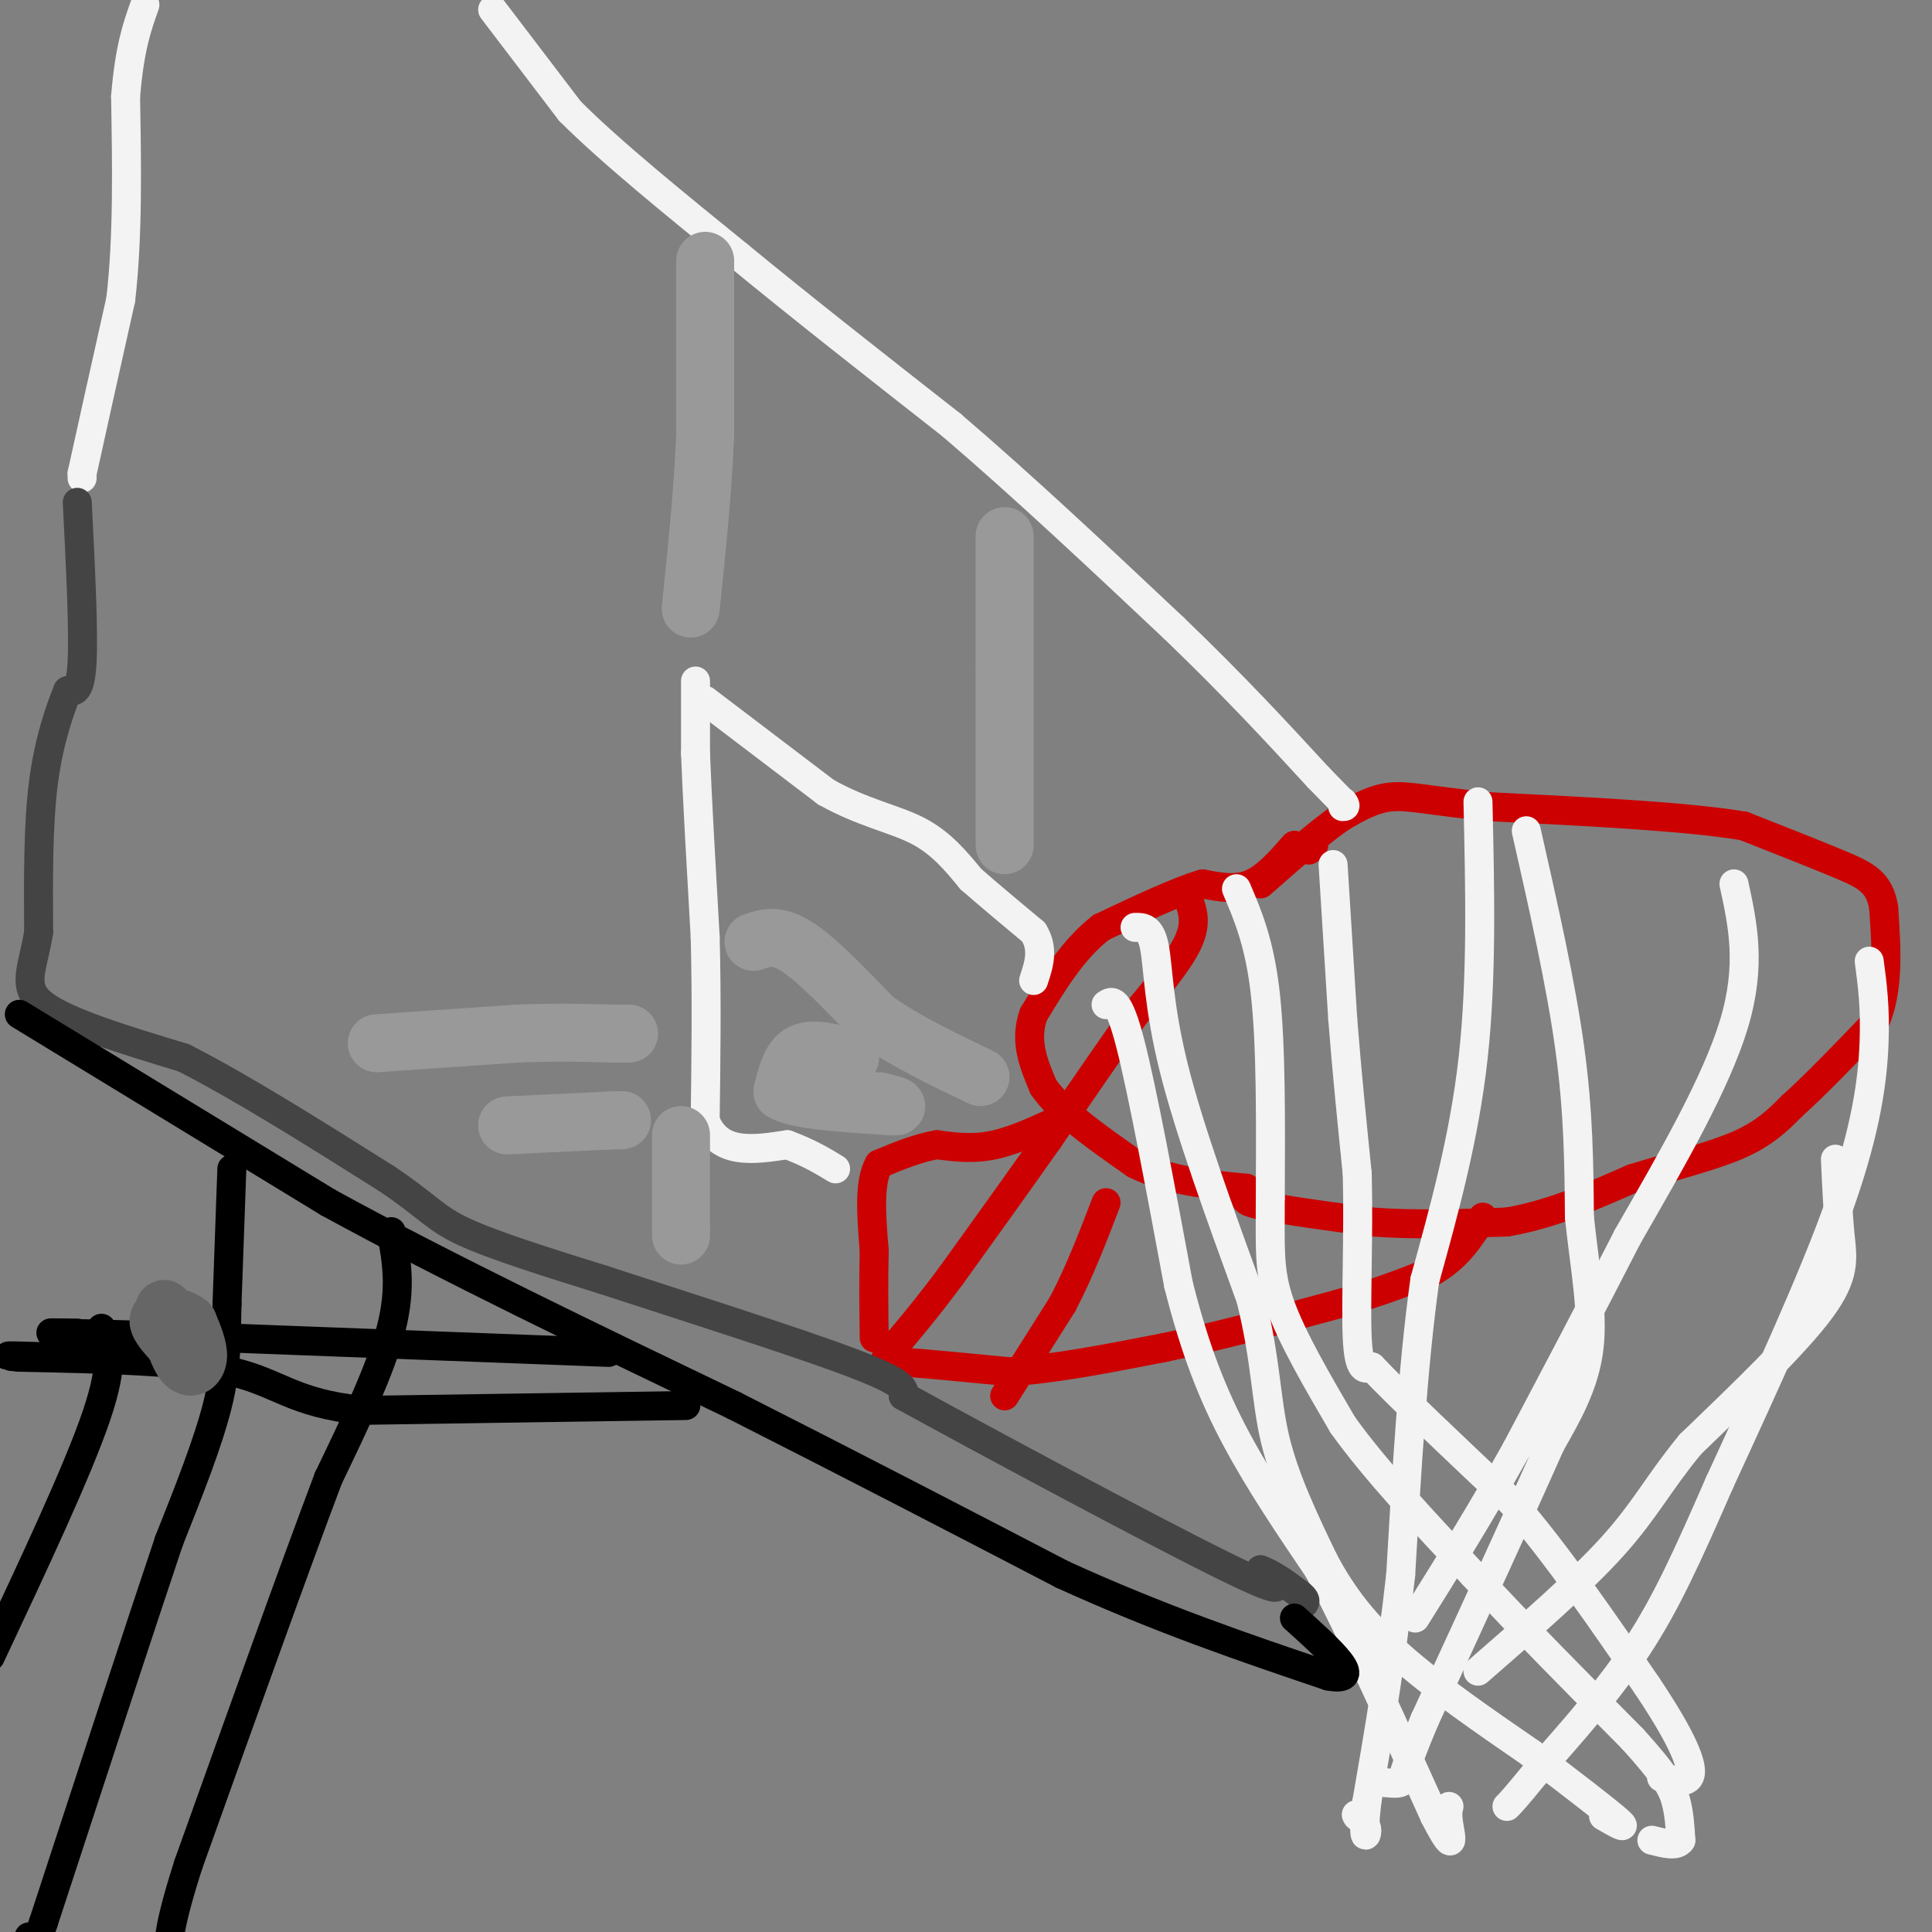 <svg viewBox='0 0 400 400' version='1.1' xmlns='http://www.w3.org/2000/svg' xmlns:xlink='http://www.w3.org/1999/xlink'><rect x="0" y="0" width="400" height="400" fill="#808080" stroke="none"/><g fill='none' stroke='#cc0000' stroke-width='6' stroke-linecap='round' stroke-linejoin='round'><path d='M271,176c0.000,0.000 1.000,-1.000 1,-1'/><path d='M268,175c-2.917,3.333 -5.833,6.667 -9,8c-3.167,1.333 -6.583,0.667 -10,0'/><path d='M249,183c-5.167,1.500 -13.083,5.250 -21,9'/><path d='M228,192c-5.833,4.500 -9.917,11.250 -14,18'/><path d='M214,210c-2.000,5.500 0.000,10.250 2,15'/><path d='M216,225c3.500,5.167 11.250,10.583 19,16'/><path d='M235,241c7.000,3.500 15.000,4.250 23,5'/><path d='M258,246c2.689,1.267 -2.089,1.933 1,3c3.089,1.067 14.044,2.533 25,4'/><path d='M284,253c8.833,0.667 18.417,0.333 28,0'/><path d='M312,253c9.000,-1.500 17.500,-5.250 26,-9'/><path d='M338,244c8.444,-2.600 16.556,-4.600 22,-7c5.444,-2.400 8.222,-5.200 11,-8'/><path d='M371,229c4.667,-4.167 10.833,-10.583 17,-17'/><path d='M388,212c3.167,-6.833 2.583,-15.417 2,-24'/><path d='M390,188c-0.800,-5.378 -3.800,-6.822 -9,-9c-5.200,-2.178 -12.600,-5.089 -20,-8'/><path d='M361,171c-12.167,-2.000 -32.583,-3.000 -53,-4'/><path d='M308,167c-12.244,-1.244 -16.356,-2.356 -20,-2c-3.644,0.356 -6.822,2.178 -10,4'/><path d='M278,169c-4.500,3.000 -10.750,8.500 -17,14'/><path d='M246,186c0.917,2.500 1.833,5.000 0,9c-1.833,4.000 -6.417,9.500 -11,15'/><path d='M235,210c-4.833,6.833 -11.417,16.417 -18,26'/><path d='M217,236c-6.333,9.000 -13.167,18.500 -20,28'/><path d='M197,264c-5.333,7.167 -8.667,11.083 -12,15'/><path d='M185,279c-2.400,2.911 -2.400,2.689 2,3c4.400,0.311 13.200,1.156 22,2'/><path d='M209,284c9.000,-0.500 20.500,-2.750 32,-5'/><path d='M241,279c11.333,-2.333 23.667,-5.667 36,-9'/><path d='M277,270c9.333,-2.667 14.667,-4.833 20,-7'/><path d='M297,263c5.000,-3.000 7.500,-7.000 10,-11'/><path d='M221,231c-5.250,2.500 -10.500,5.000 -15,6c-4.500,1.000 -8.250,0.500 -12,0'/><path d='M194,237c-4.000,0.667 -8.000,2.333 -12,4'/><path d='M182,241c-2.167,3.667 -1.583,10.833 -1,18'/><path d='M181,259c-0.167,6.000 -0.083,12.000 0,18'/><path d='M208,289c0.000,0.000 12.000,-19.000 12,-19'/><path d='M220,270c3.500,-6.667 6.250,-13.833 9,-21'/></g>
<g fill='none' stroke='#f3f3f3' stroke-width='6' stroke-linecap='round' stroke-linejoin='round'><path d='M276,179c0.000,0.000 2.000,32.000 2,32'/><path d='M278,211c0.833,10.667 1.917,21.333 3,32'/><path d='M281,243c0.333,12.267 -0.333,26.933 0,34c0.333,7.067 1.667,6.533 3,6'/><path d='M284,283c5.333,5.667 17.167,16.833 29,28'/><path d='M313,311c9.500,11.000 18.750,24.500 28,38'/><path d='M341,349c6.622,9.867 9.178,15.533 9,18c-0.178,2.467 -3.089,1.733 -6,1'/><path d='M256,184c2.417,5.667 4.833,11.333 6,22c1.167,10.667 1.083,26.333 1,42'/><path d='M263,248c0.022,10.311 -0.422,15.089 2,22c2.422,6.911 7.711,15.956 13,25'/><path d='M278,295c6.667,9.333 16.833,20.167 27,31'/><path d='M305,326c10.000,10.833 21.500,22.417 33,34'/><path d='M338,360c7.089,7.822 8.311,10.378 9,13c0.689,2.622 0.844,5.311 1,8'/><path d='M348,381c-0.833,1.333 -3.417,0.667 -6,0'/><path d='M235,192c1.600,-0.022 3.200,-0.044 4,4c0.800,4.044 0.800,12.156 4,25c3.200,12.844 9.600,30.422 16,48'/><path d='M259,269c3.156,12.800 3.044,20.800 5,29c1.956,8.200 5.978,16.600 10,25'/><path d='M274,323c3.911,7.444 8.689,13.556 16,20c7.311,6.444 17.156,13.222 27,20'/><path d='M317,363c8.333,6.267 15.667,11.933 18,14c2.333,2.067 -0.333,0.533 -3,-1'/><path d='M229,208c1.250,-0.833 2.500,-1.667 5,8c2.500,9.667 6.250,29.833 10,50'/><path d='M244,266c3.467,13.689 7.133,22.911 12,32c4.867,9.089 10.933,18.044 17,27'/><path d='M273,325c6.833,13.000 15.417,32.000 24,51'/><path d='M297,376c4.400,8.556 3.400,4.444 3,2c-0.400,-2.444 -0.200,-3.222 0,-4'/><path d='M306,166c0.417,18.250 0.833,36.500 -1,53c-1.833,16.500 -5.917,31.250 -10,46'/><path d='M295,265c-2.500,17.833 -3.750,39.417 -5,61'/><path d='M290,326c-2.000,18.000 -4.500,32.500 -7,47'/><path d='M283,373c-1.000,8.778 0.000,7.222 0,6c0.000,-1.222 -1.000,-2.111 -2,-3'/><path d='M281,376c-0.333,-0.500 -0.167,-0.250 0,0'/><path d='M316,172c3.583,15.833 7.167,31.667 9,45c1.833,13.333 1.917,24.167 2,35'/><path d='M327,252c1.111,10.556 2.889,19.444 2,27c-0.889,7.556 -4.444,13.778 -8,20'/><path d='M321,299c-5.667,12.833 -15.833,34.917 -26,57'/><path d='M295,356c-4.978,11.756 -4.422,12.644 -5,13c-0.578,0.356 -2.289,0.178 -4,0'/><path d='M359,183c1.833,8.417 3.667,16.833 0,29c-3.667,12.167 -12.833,28.083 -22,44'/><path d='M337,256c-7.500,14.667 -15.250,29.333 -23,44'/><path d='M314,300c-7.333,13.167 -14.167,24.083 -21,35'/><path d='M387,199c0.644,4.800 1.289,9.600 1,17c-0.289,7.400 -1.511,17.400 -7,33c-5.489,15.600 -15.244,36.800 -25,58'/><path d='M356,307c-6.733,15.422 -11.067,24.978 -17,34c-5.933,9.022 -13.467,17.511 -21,26'/><path d='M318,367c-4.500,5.500 -5.250,6.250 -6,7'/><path d='M380,240c0.267,5.711 0.533,11.422 1,16c0.467,4.578 1.133,8.022 -4,15c-5.133,6.978 -16.067,17.489 -27,28'/><path d='M350,299c-6.511,7.867 -9.289,13.533 -16,21c-6.711,7.467 -17.356,16.733 -28,26'/><path d='M144,141c0.000,0.000 0.000,15.000 0,15'/><path d='M144,156c0.333,8.833 1.167,23.417 2,38'/><path d='M146,194c0.333,12.667 0.167,25.333 0,38'/><path d='M146,232c2.833,7.167 9.917,6.083 17,5'/><path d='M163,237c4.500,1.667 7.250,3.333 10,5'/><path d='M146,145c0.000,0.000 25.000,19.000 25,19'/><path d='M171,164c7.622,4.289 14.178,5.511 19,8c4.822,2.489 7.911,6.244 11,10'/><path d='M201,182c4.000,3.500 8.500,7.250 13,11'/><path d='M214,193c2.167,3.500 1.083,6.750 0,10'/><path d='M17,99c0.000,0.000 0.000,-1.000 0,-1'/><path d='M17,98c1.333,-6.167 4.667,-21.083 8,-36'/><path d='M25,62c1.500,-13.000 1.250,-27.500 1,-42'/><path d='M26,20c0.833,-10.167 2.417,-14.583 4,-19'/><path d='M102,2c0.000,0.000 16.000,21.000 16,21'/><path d='M118,23c8.500,8.500 21.750,19.250 35,30'/><path d='M153,53c13.167,10.833 28.583,22.917 44,35'/><path d='M197,88c15.000,12.833 30.500,27.417 46,42'/><path d='M243,130c12.667,12.167 21.333,21.583 30,31'/><path d='M273,161c5.833,6.000 5.417,5.500 5,5'/><path d='M278,166c0.833,1.000 0.417,1.000 0,1'/></g>
<g fill='none' stroke='#444444' stroke-width='6' stroke-linecap='round' stroke-linejoin='round'><path d='M16,104c0.667,13.250 1.333,26.500 1,33c-0.333,6.500 -1.667,6.250 -3,6'/><path d='M14,143c-1.533,3.778 -3.867,10.222 -5,19c-1.133,8.778 -1.067,19.889 -1,31'/><path d='M8,193c-1.222,7.667 -3.778,11.333 1,15c4.778,3.667 16.889,7.333 29,11'/><path d='M38,219c11.833,6.000 26.917,15.500 42,25'/><path d='M80,244c8.800,5.889 9.800,8.111 16,11c6.200,2.889 17.600,6.444 29,10'/><path d='M125,265c15.356,5.022 39.244,12.578 51,17c11.756,4.422 11.378,5.711 11,7'/><path d='M187,289c16.022,8.822 50.578,27.378 66,35c15.422,7.622 11.711,4.311 8,1'/><path d='M261,325c2.667,1.000 5.333,3.000 8,5'/><path d='M269,330c1.500,1.167 1.250,1.583 1,2'/></g>
<g fill='none' stroke='#000000' stroke-width='6' stroke-linecap='round' stroke-linejoin='round'><path d='M4,210c0.000,0.000 64.000,39.000 64,39'/><path d='M68,249c24.667,13.500 54.333,27.750 84,42'/><path d='M152,291c25.333,12.833 46.667,23.917 68,35'/><path d='M220,326c20.500,9.333 37.750,15.167 55,21'/><path d='M275,347c8.000,1.500 0.500,-5.250 -7,-12'/><path d='M126,280c0.000,0.000 -79.000,-3.000 -79,-3'/><path d='M47,277c-20.244,-0.689 -31.356,-0.911 -35,-1c-3.644,-0.089 0.178,-0.044 4,0'/><path d='M142,291c0.000,0.000 -67.000,1.000 -67,1'/><path d='M75,292c-14.467,-1.489 -17.133,-5.711 -27,-8c-9.867,-2.289 -26.933,-2.644 -44,-3'/><path d='M4,281c-6.000,-0.500 1.000,-0.250 8,0'/><path d='M48,242c0.000,0.000 -1.000,28.000 -1,28'/><path d='M47,270c-0.156,7.778 -0.044,13.222 -2,21c-1.956,7.778 -5.978,17.889 -10,28'/><path d='M35,319c-6.000,17.833 -16.000,48.417 -26,79'/><path d='M9,398c-4.833,14.500 -3.917,11.250 -3,8'/><path d='M6,404c0.000,0.000 0.000,-3.000 0,-3'/><path d='M81,255c1.083,5.750 2.167,11.500 0,20c-2.167,8.500 -7.583,19.750 -13,31'/><path d='M68,306c-7.000,18.500 -18.000,49.250 -29,80'/><path d='M39,386c-5.333,16.667 -4.167,18.333 -3,20'/><path d='M26,403c0.000,0.000 0.100,0.100 0.1,0.1'/><path d='M21,275c1.417,3.333 2.833,6.667 -1,18c-3.833,11.333 -12.917,30.667 -22,50'/></g>
<g fill='none' stroke='#666666' stroke-width='12' stroke-linecap='round' stroke-linejoin='round'><path d='M34,271c1.311,4.600 2.622,9.200 4,11c1.378,1.800 2.822,0.800 3,-1c0.178,-1.800 -0.911,-4.400 -2,-7'/><path d='M39,274c-1.778,-1.533 -5.222,-1.867 -6,-1c-0.778,0.867 1.111,2.933 3,5'/><path d='M36,278c0.500,0.667 0.250,-0.167 0,-1'/></g>
<g fill='none' stroke='#999999' stroke-width='12' stroke-linecap='round' stroke-linejoin='round'><path d='M146,54c0.000,0.000 0.000,36.000 0,36'/><path d='M146,90c-0.500,12.000 -1.750,24.000 -3,36'/><path d='M141,235c0.000,0.000 0.000,19.000 0,19'/><path d='M141,254c0.000,3.167 0.000,1.583 0,0'/><path d='M78,216c0.000,0.000 29.000,-2.000 29,-2'/><path d='M107,214c8.167,-0.333 14.083,-0.167 20,0'/><path d='M127,214c3.833,0.000 3.417,0.000 3,0'/><path d='M105,233c0.000,0.000 21.000,-1.000 21,-1'/><path d='M126,232c3.833,-0.167 2.917,-0.083 2,0'/><path d='M156,195c2.417,-0.833 4.833,-1.667 9,1c4.167,2.667 10.083,8.833 16,15'/><path d='M181,211c6.333,4.500 14.167,8.250 22,12'/><path d='M176,219c-3.833,-1.083 -7.667,-2.167 -10,-1c-2.333,1.167 -3.167,4.583 -4,8'/><path d='M162,226c3.000,1.833 12.500,2.417 22,3'/><path d='M184,229c3.333,0.333 0.667,-0.333 -2,-1'/><path d='M208,111c0.000,0.000 0.000,28.000 0,28'/><path d='M208,139c0.000,9.667 0.000,19.833 0,30'/><path d='M208,169c0.000,6.000 0.000,6.000 0,6'/></g>
</svg>